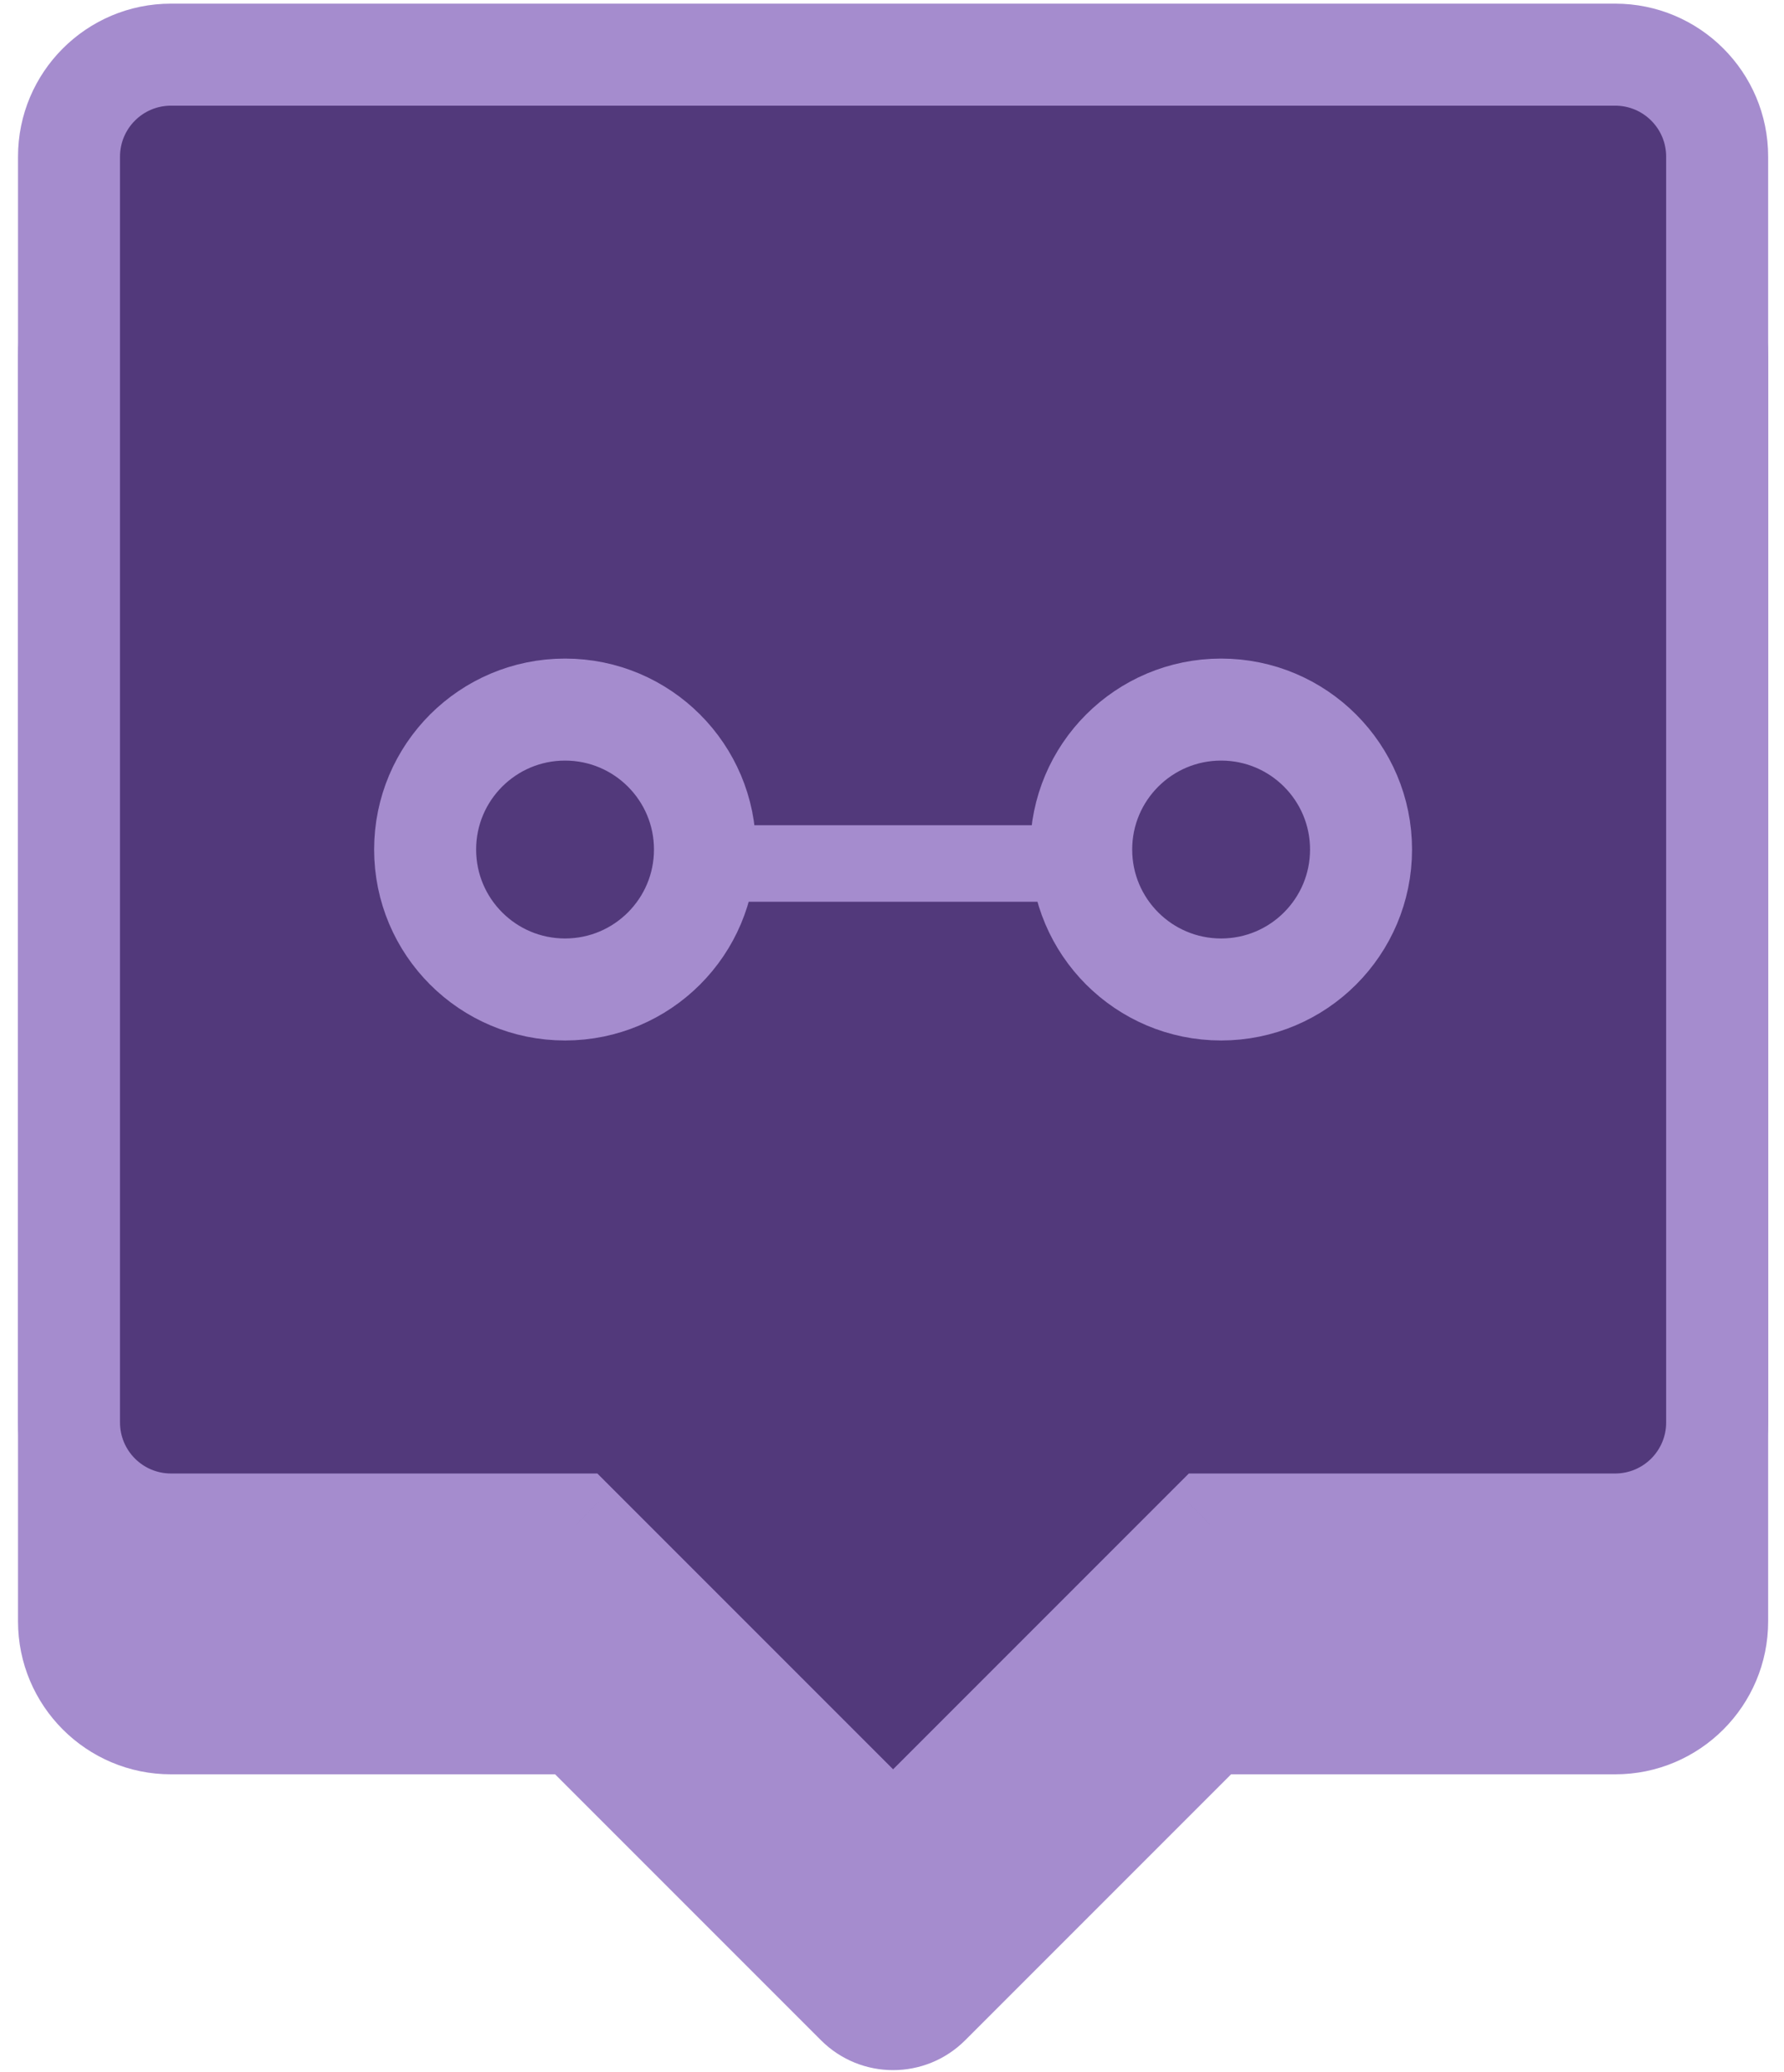 <svg width="93" height="108" viewBox="0 0 93 108" fill="none" xmlns="http://www.w3.org/2000/svg">
<path fill-rule="evenodd" clip-rule="evenodd" d="M8.915 13.21C5.978 13.21 3.598 15.591 3.598 18.527L3.598 84.501C3.598 87.438 5.978 89.818 8.915 89.818L30.038 89.818L44.677 104.456C45.715 105.495 47.398 105.495 48.436 104.456L63.075 89.818H84.199C87.135 89.818 89.516 87.438 89.516 84.501V18.527C89.516 15.591 87.135 13.21 84.199 13.21L8.915 13.21Z" fill="#A58CCE"/>
<path d="M8.915 13.21V10.552V13.21ZM8.915 89.818V87.16V89.818ZM30.038 89.818L31.918 87.938L31.14 87.16L30.038 87.16L30.038 89.818ZM44.677 104.456L42.797 106.336L42.797 106.336L44.677 104.456ZM48.436 104.456L50.316 106.336L50.316 106.336L48.436 104.456ZM63.075 89.818V87.16H61.974L61.195 87.938L63.075 89.818ZM84.199 13.21V15.869V13.21ZM6.256 18.527C6.256 17.059 7.446 15.869 8.915 15.869V10.552C4.51 10.552 0.939 14.123 0.939 18.527H6.256ZM6.256 84.501L6.256 18.527H0.939L0.939 84.501H6.256ZM8.915 87.16C7.446 87.16 6.256 85.969 6.256 84.501H0.939C0.939 88.906 4.51 92.477 8.915 92.477V87.16ZM30.038 87.16L8.915 87.16L8.915 92.477L30.038 92.477L30.038 87.16ZM46.557 102.577L31.918 87.938L28.159 91.698L42.797 106.336L46.557 102.577ZM46.557 102.577L46.557 102.577L42.797 106.336C44.873 108.413 48.24 108.413 50.316 106.336L46.557 102.577ZM61.195 87.938L46.557 102.577L50.316 106.336L64.954 91.698L61.195 87.938ZM84.199 87.16H63.075V92.477H84.199V87.16ZM86.857 84.501C86.857 85.969 85.667 87.16 84.199 87.16V92.477C88.603 92.477 92.174 88.906 92.174 84.501H86.857ZM86.857 18.527V84.501H92.174V18.527L86.857 18.527ZM84.199 15.869C85.667 15.869 86.857 17.059 86.857 18.527L92.174 18.527C92.174 14.123 88.603 10.552 84.199 10.552V15.869ZM8.915 15.869L84.199 15.869L84.199 10.552L8.915 10.552L8.915 15.869Z" fill="#A58CCE"/>
<path fill-rule="evenodd" clip-rule="evenodd" d="M8.915 2.848C5.978 2.848 3.598 5.229 3.598 8.165L3.598 74.139C3.598 77.076 5.978 79.456 8.915 79.456L30.038 79.456L44.677 94.094C45.715 95.133 47.398 95.133 48.436 94.094L63.075 79.456H84.199C87.135 79.456 89.516 77.076 89.516 74.139V8.165C89.516 5.229 87.135 2.848 84.199 2.848L8.915 2.848Z" fill="#52397B"/>
<path d="M8.915 2.848V0.19V2.848ZM8.915 79.456V76.798V79.456ZM30.038 79.456L31.918 77.576L31.14 76.798L30.038 76.798L30.038 79.456ZM44.677 94.094L42.797 95.974L42.797 95.974L44.677 94.094ZM48.436 94.094L50.316 95.974L50.316 95.974L48.436 94.094ZM63.075 79.456V76.798H61.974L61.195 77.576L63.075 79.456ZM84.199 2.848V5.507V2.848ZM6.256 8.165C6.256 6.697 7.446 5.507 8.915 5.507V0.19C4.51 0.19 0.939 3.761 0.939 8.165H6.256ZM6.256 74.139L6.256 8.165H0.939L0.939 74.139H6.256ZM8.915 76.798C7.446 76.798 6.256 75.607 6.256 74.139H0.939C0.939 78.544 4.51 82.115 8.915 82.115V76.798ZM30.038 76.798L8.915 76.798L8.915 82.115L30.038 82.115L30.038 76.798ZM46.557 92.215L31.918 77.576L28.159 81.336L42.797 95.974L46.557 92.215ZM46.557 92.215L46.557 92.215L42.797 95.974C44.873 98.05 48.24 98.05 50.316 95.974L46.557 92.215ZM61.195 77.576L46.557 92.215L50.316 95.974L64.954 81.336L61.195 77.576ZM84.199 76.798H63.075V82.115H84.199V76.798ZM86.857 74.139C86.857 75.607 85.667 76.798 84.199 76.798V82.115C88.603 82.115 92.174 78.544 92.174 74.139H86.857ZM86.857 8.165V74.139H92.174V8.165L86.857 8.165ZM84.199 5.507C85.667 5.507 86.857 6.697 86.857 8.165L92.174 8.165C92.174 3.761 88.603 0.19 84.199 0.19V5.507ZM8.915 5.507L84.199 5.507L84.199 0.19L8.915 0.19L8.915 5.507Z" fill="#A58CCE"/>
<circle cx="29.456" cy="44.277" r="7.294" stroke="#A58CCE" stroke-width="5.317"/>
<circle cx="63.657" cy="44.277" r="7.294" stroke="#A58CCE" stroke-width="5.317"/>
<path d="M35.322 45.005H55.657" stroke="#A58CCE" stroke-width="3.988"/>
</svg>
